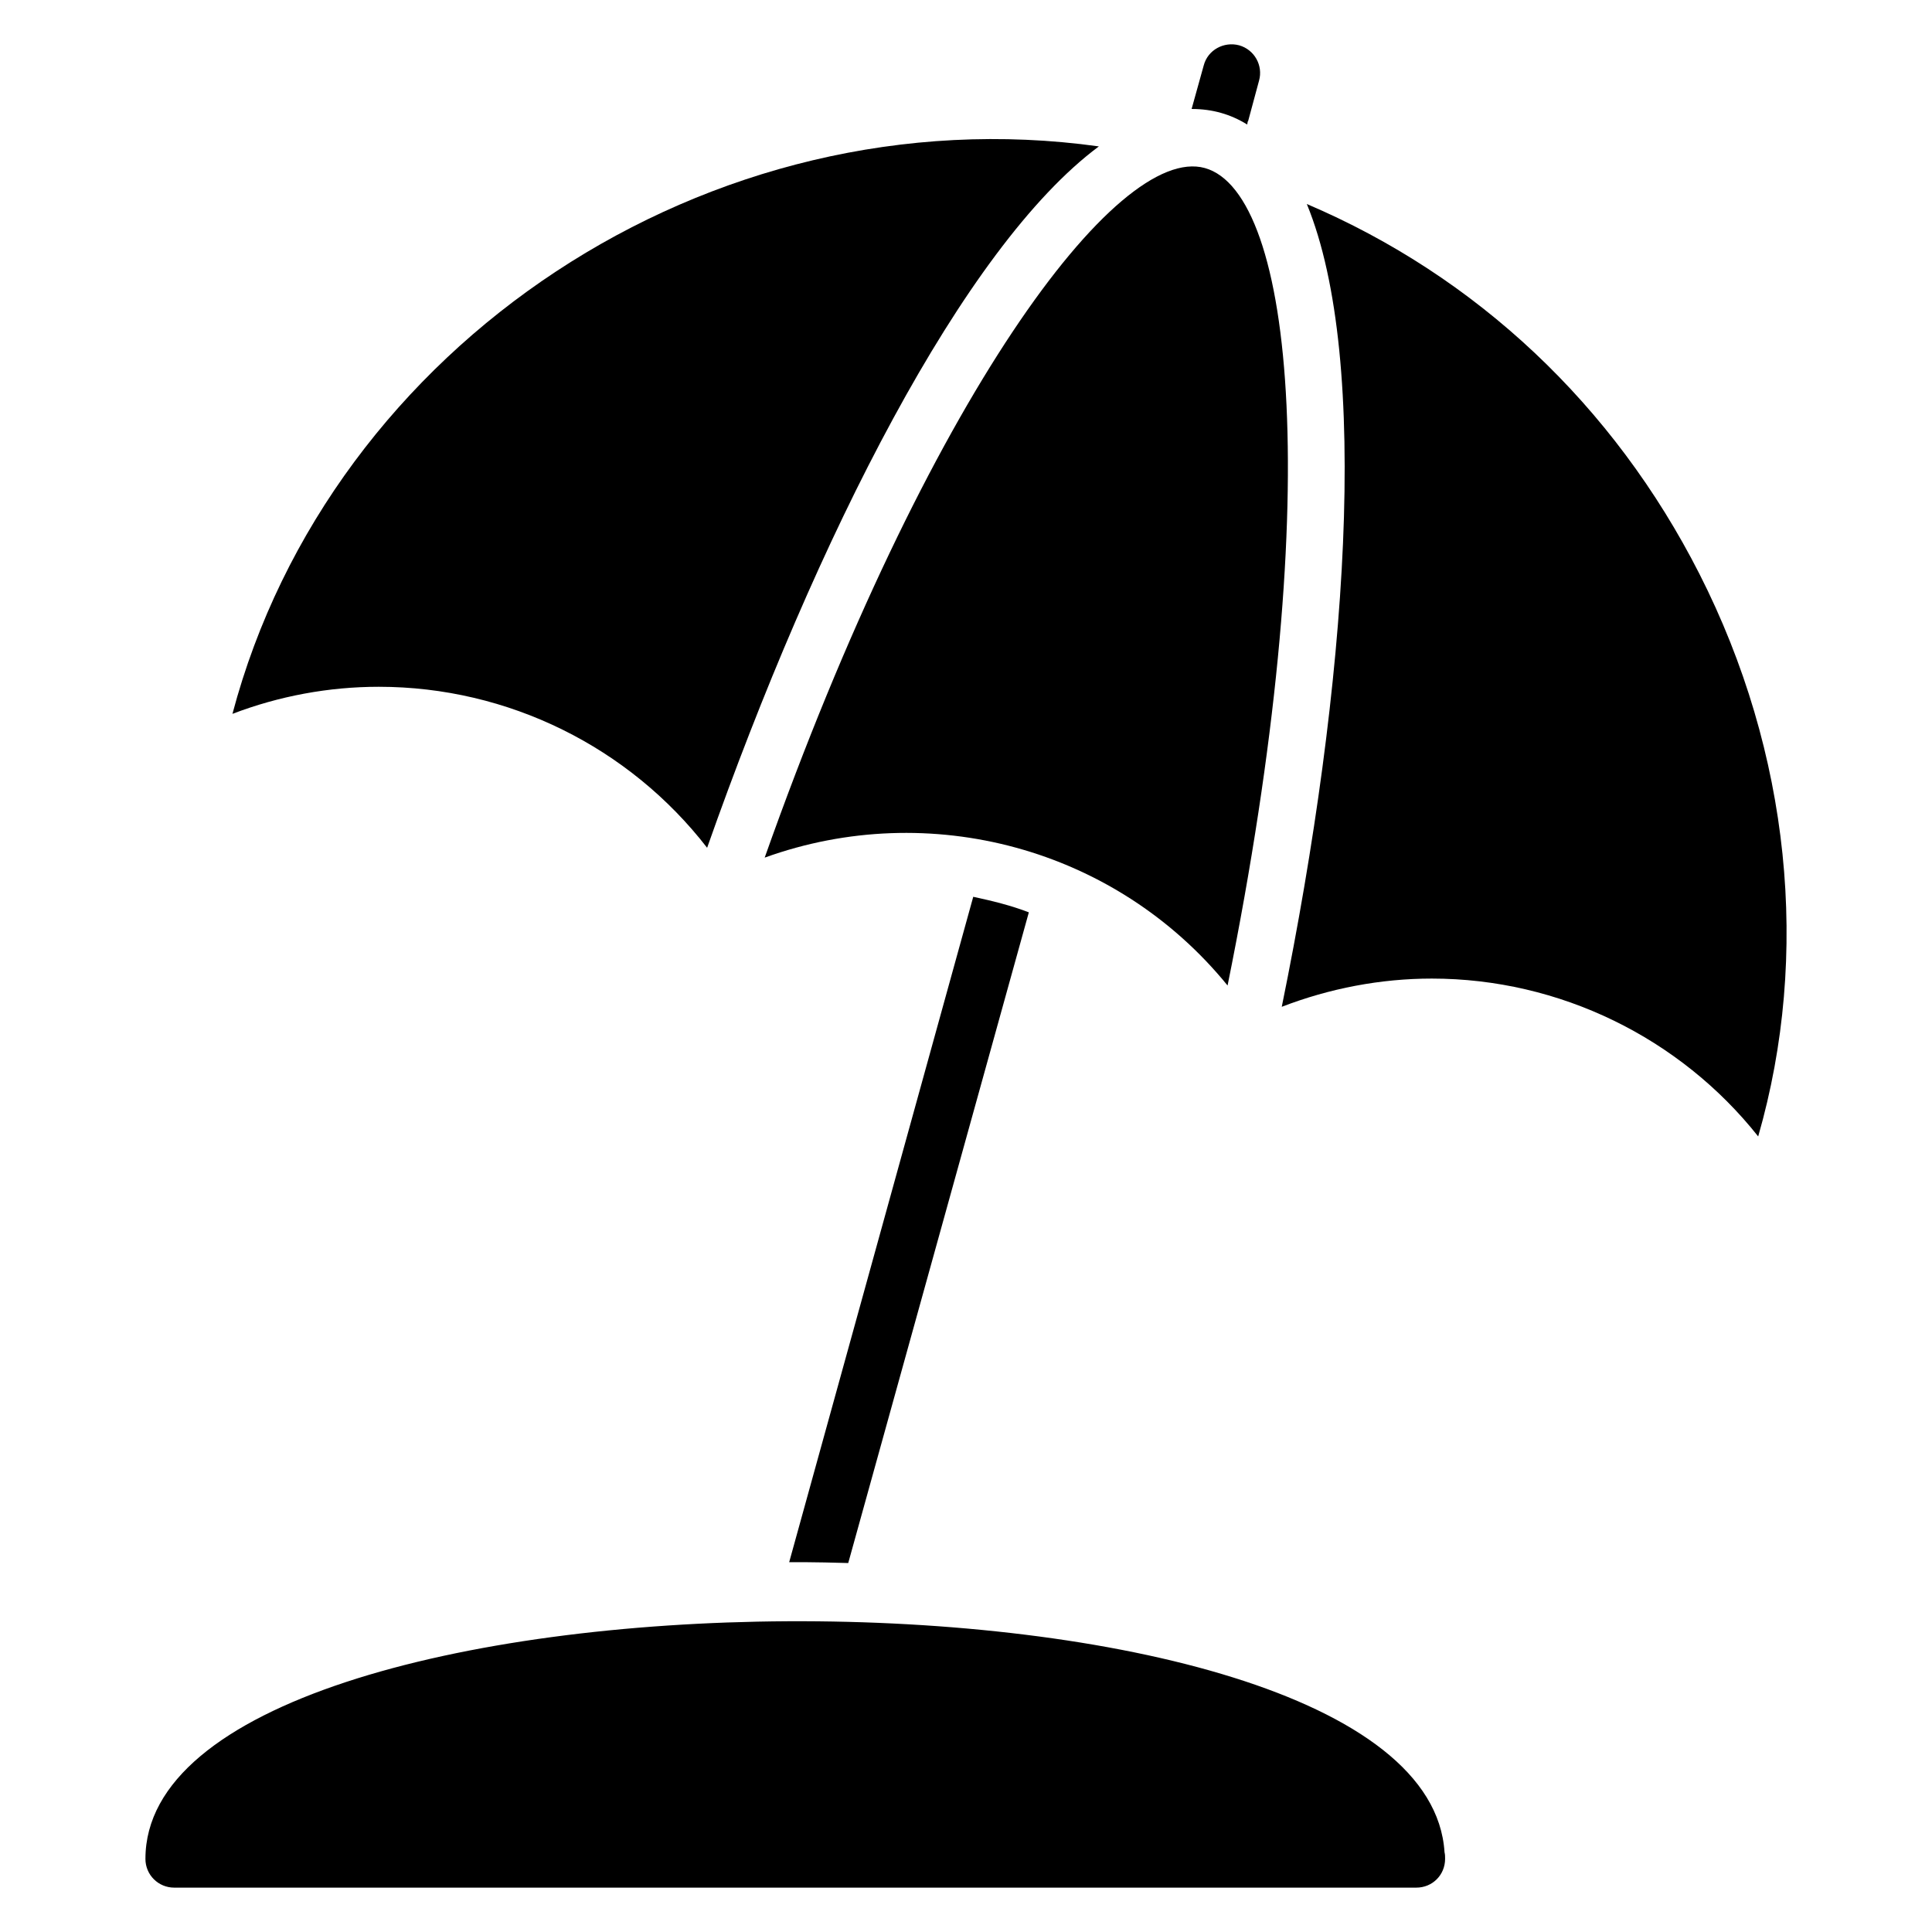 <?xml version="1.0" encoding="UTF-8"?>
<!-- Uploaded to: SVG Repo, www.svgrepo.com, Generator: SVG Repo Mixer Tools -->
<svg fill="#000000" width="800px" height="800px" version="1.1" viewBox="144 144 512 512" xmlns="http://www.w3.org/2000/svg">
 <g>
  <path d="m331.39 368.68c28.93-82.137 67.938-159.23 103.82-185.88-103.24-14.391-203.67 52.535-229.61 150.38 12.367-4.734 25.57-7.176 38.777-7.176 34.348 0 66.406 16.031 87.02 42.672z"/>
  <path d="m469.32 405.17c25.879-127.79 17.785-210-6.031-216.64-23.359-6.488-73.664 61.375-116.64 182.75 43.621-15.734 92.949-2.637 122.67 33.891z"/>
  <path d="m594.36 296.08c-22.746-44.73-59.082-78.855-104.04-98.016 17.023 41.375 10.762 127.48-6.641 212.75 12.672-4.887 26.184-7.481 39.77-7.481 33.895 0 65.801 15.727 86.488 41.832 13.891-48.242 8.469-101.75-15.574-149.08z"/>
  <path d="m368.79 558.22 47.863-172.44c-4.734-1.832-9.77-3.055-14.734-4.121l-48.777 176.33c0.785 0.008 6.481-0.055 15.648 0.23z"/>
  <path d="m474.52 177 0.152-0.84h0.078l2.902-10.762c1.145-4.047-1.223-8.246-5.266-9.391-4.047-1.07-8.32 1.223-9.391 5.344-0.215 0.77-3.418 12.297-3.207 11.527 5.531 0 10.336 1.398 14.73 4.121z"/>
  <path d="m182.54 636.61c0 4.273 3.434 7.633 7.633 7.633h329.16c4.273 0 7.633-3.359 7.633-7.633 0-0.609 0-1.145-0.152-1.754-5.203-82.816-344.27-80.984-344.27 1.754z"/>
 </g>
</svg>